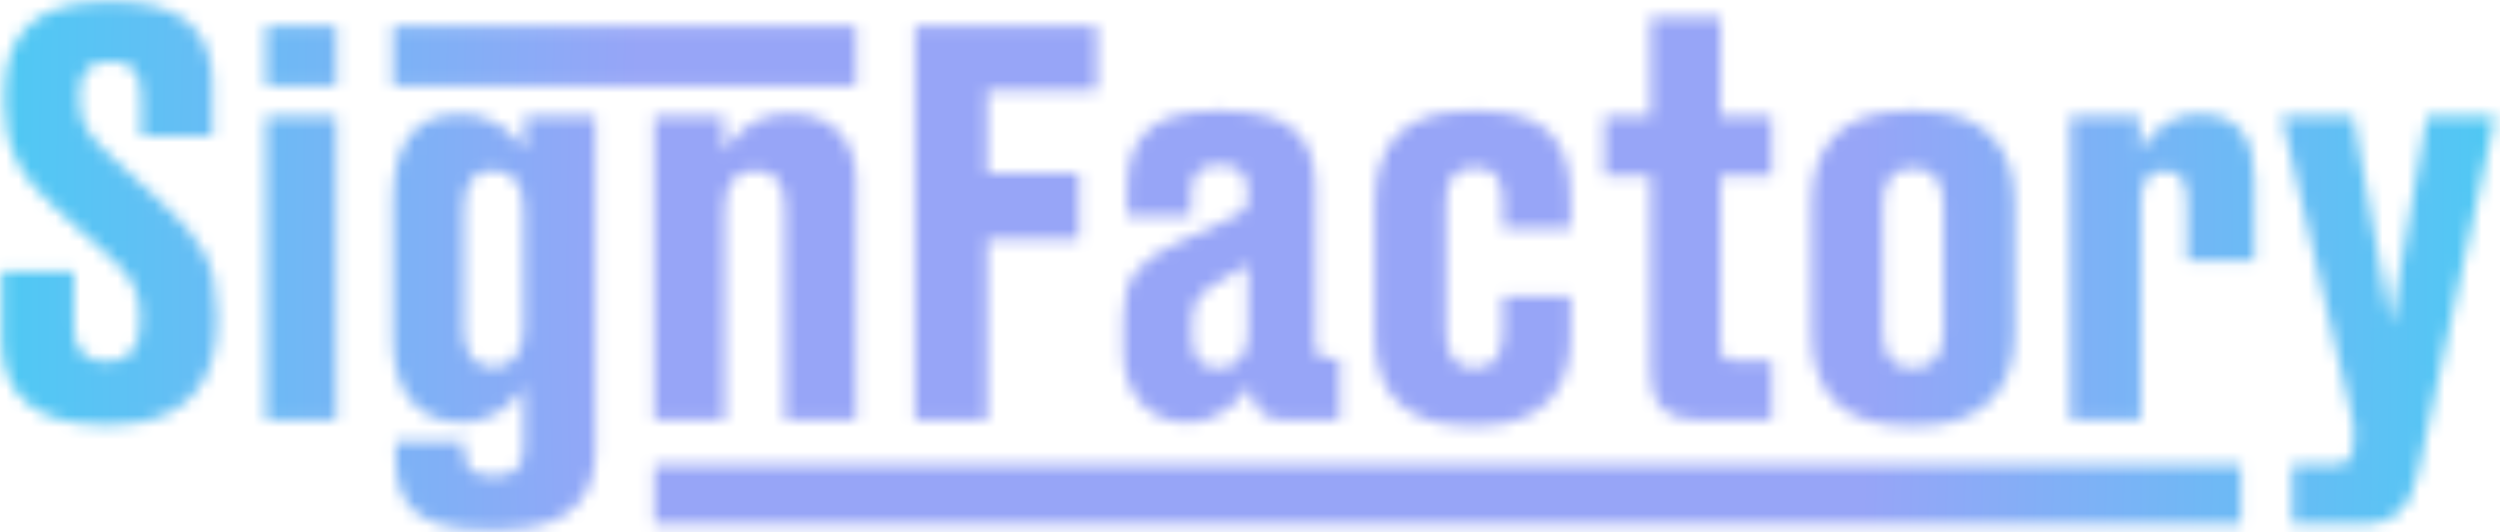 <?xml version="1.0" encoding="UTF-8"?> <svg xmlns="http://www.w3.org/2000/svg" width="202" height="43" viewBox="0 0 202 43" fill="none"> <mask id="mask0_214_73" style="mask-type:alpha" maskUnits="userSpaceOnUse" x="0" y="0" width="202" height="43"> <g clip-path="url(#clip0_214_73)"> <path d="M9.169 34.31H8.18C2.922 34.31 0.136 31.883 0.136 27.569V21.906H5.978V26.49C5.978 28.333 6.922 29.231 8.674 29.231C10.427 29.231 11.326 28.153 11.326 25.996V25.636C11.326 23.434 10.607 22.311 8.809 20.693L4.45 16.783C1.798 14.401 0.36 12.199 0.36 8.514V7.57C0.36 2.492 3.147 0.155 8.494 0.155H9.438C14.337 0.155 17.168 2.267 17.168 6.627V11.031H11.415V7.795C11.415 5.773 10.607 4.964 8.989 4.964C7.236 4.964 6.427 5.728 6.427 7.66V7.975C6.427 9.952 7.101 10.896 8.899 12.559L13.213 16.513C16.179 19.255 17.527 21.232 17.527 25.232V26.175C17.527 30.714 15.101 34.31 9.169 34.31Z" fill="black"></path> <path d="M27.187 2.1V6.937H21.48V2.1H27.187ZM27.187 9.409V33.946H21.48V9.409H27.187Z" fill="black"></path> <path d="M39.878 29.678C41.451 29.678 42.305 28.42 42.305 26.487V16.915C42.305 14.803 41.451 13.769 39.788 13.769C38.26 13.769 37.496 14.803 37.496 16.915V26.532C37.496 28.465 38.215 29.678 39.878 29.678ZM40.462 42.801H39.204C33.631 42.801 31.968 40.733 31.968 36.959V35.7H37.496V36.105C37.496 37.678 37.946 38.441 39.788 38.441H39.968C41.766 38.441 42.305 37.678 42.305 36.015V31.251C41.676 32.375 40.058 34.127 37.272 34.127C33.811 34.127 31.744 31.655 31.744 27.476V16.331C31.744 11.792 33.362 9.23 37.137 9.23C40.103 9.23 41.586 10.938 42.395 12.107V9.41H48.102V36.419C48.102 40.014 46.26 42.801 40.462 42.801Z" fill="black"></path> <path d="M52.858 33.947V9.41H58.476V12.242C58.88 11.612 60.498 9.186 63.689 9.186H63.869C67.329 9.186 69.172 11.432 69.172 14.533V33.947H63.419V16.735C63.419 14.983 62.79 13.769 61.038 13.769C59.285 13.769 58.566 14.983 58.566 16.915V33.947H52.858Z" fill="black"></path> <path d="M73.926 33.946V2.1H88.621V7.313H79.768V13.992H87.183V19.34H79.768V33.946H73.926Z" fill="black"></path> <path d="M90.765 28.463V25.677C90.765 22.441 92.023 21.048 94.944 19.7L99.977 17.363C100.651 17.003 100.831 16.779 100.831 15.925V15.745C100.831 14.127 100.292 13.318 98.539 13.318H98.449C96.832 13.318 96.247 14.172 96.247 15.79V17.453H91.079V15.116C91.079 11.655 92.562 8.959 98.09 8.959H98.809C104.381 8.959 106.269 11.161 106.269 15.116V27.609C106.269 28.643 106.494 28.957 107.572 28.957H108.246V33.946H103.662C101.91 33.946 101.191 32.777 100.966 31.159C100.382 32.058 98.764 34.125 95.978 34.125H95.843C92.787 34.125 90.765 31.744 90.765 28.463ZM100.831 27.07V21.362C100.247 21.722 98.584 22.666 97.865 23.16C96.832 23.834 96.337 24.508 96.337 26.081V27.294C96.337 28.867 97.056 29.766 98.449 29.766C99.887 29.766 100.831 28.643 100.831 27.07Z" fill="black"></path> <path d="M119.448 34.395H118.729C113.292 34.395 111.09 31.519 111.09 27.25V16.464C111.09 11.745 113.247 8.959 118.774 8.959H119.493C125.111 8.959 126.908 11.566 126.908 16.015V18.441H121.426V16.464C121.426 14.442 120.886 13.543 119.134 13.543C117.471 13.543 116.842 14.487 116.842 16.464V26.755C116.842 28.553 117.471 29.766 119.089 29.766C120.842 29.766 121.426 28.598 121.426 26.755V23.924H126.908V27.25C126.908 31.159 124.931 34.395 119.448 34.395Z" fill="black"></path> <path d="M143.155 33.945H137.178C134.707 33.945 133.358 32.687 133.358 30.215V14.216H129.628V9.408H133.358V1.408H139.021V9.408H143.155V14.216H139.021V27.833C139.021 28.777 139.201 29.136 140.234 29.136H143.155V33.945Z" fill="black"></path> <path d="M155.048 34.395H154.104C148.577 34.395 146.375 31.429 146.375 26.98V16.374C146.375 11.835 148.712 8.959 154.104 8.959H155.048C160.126 8.959 162.778 11.7 162.778 16.374V26.98C162.778 31.474 160.126 34.395 155.048 34.395ZM154.554 29.766C156.307 29.766 157.026 28.553 157.026 26.755V16.599C157.026 14.576 156.217 13.588 154.554 13.588C152.936 13.588 152.127 14.576 152.127 16.599V26.755C152.127 28.688 152.891 29.766 154.554 29.766Z" fill="black"></path> <path d="M172.979 16.466V33.947H167.271V9.41H172.889V12.197C173.248 11.702 174.597 9.23 177.608 9.23H177.787C180.978 9.23 182.147 11.343 182.147 14.444V21.05H176.709V16.466C176.709 14.533 176.259 13.814 174.866 13.814C173.473 13.814 172.979 14.668 172.979 16.466Z" fill="black"></path> <path d="M185.203 42.353V37.544H188.438C189.562 37.544 189.921 37.275 190.056 36.421L190.146 35.837C190.281 34.893 190.236 34.309 189.742 32.421L184.349 9.412H190.146L193.157 26.265L196.078 9.412H201.606L195.359 38.219C194.775 40.915 193.606 42.353 190.775 42.353H185.203Z" fill="black"></path> <path d="M69.172 6.937V2.1H31.744V6.937H69.172Z" fill="black"></path> <path d="M52.862 37.562H181.053V42.355H52.862V37.562Z" fill="black"></path> </g> </mask> <g mask="url(#mask0_214_73)"> <rect y="-2" width="202" height="49" fill="url(#paint0_radial_214_73)"></rect> <rect y="-2" width="202" height="49" fill="#52C8F4" fill-opacity="0.5"></rect> </g> <defs> <radialGradient id="paint0_radial_214_73" cx="0" cy="0" r="1" gradientUnits="userSpaceOnUse" gradientTransform="translate(101 22.5) scale(101 318.781)"> <stop offset="0.49" stop-color="#DC82FB"></stop> <stop offset="1" stop-color="#4ACBF3"></stop> </radialGradient> <clipPath id="clip0_214_73"> <rect width="201.744" height="43" fill="white"></rect> </clipPath> </defs> </svg> 